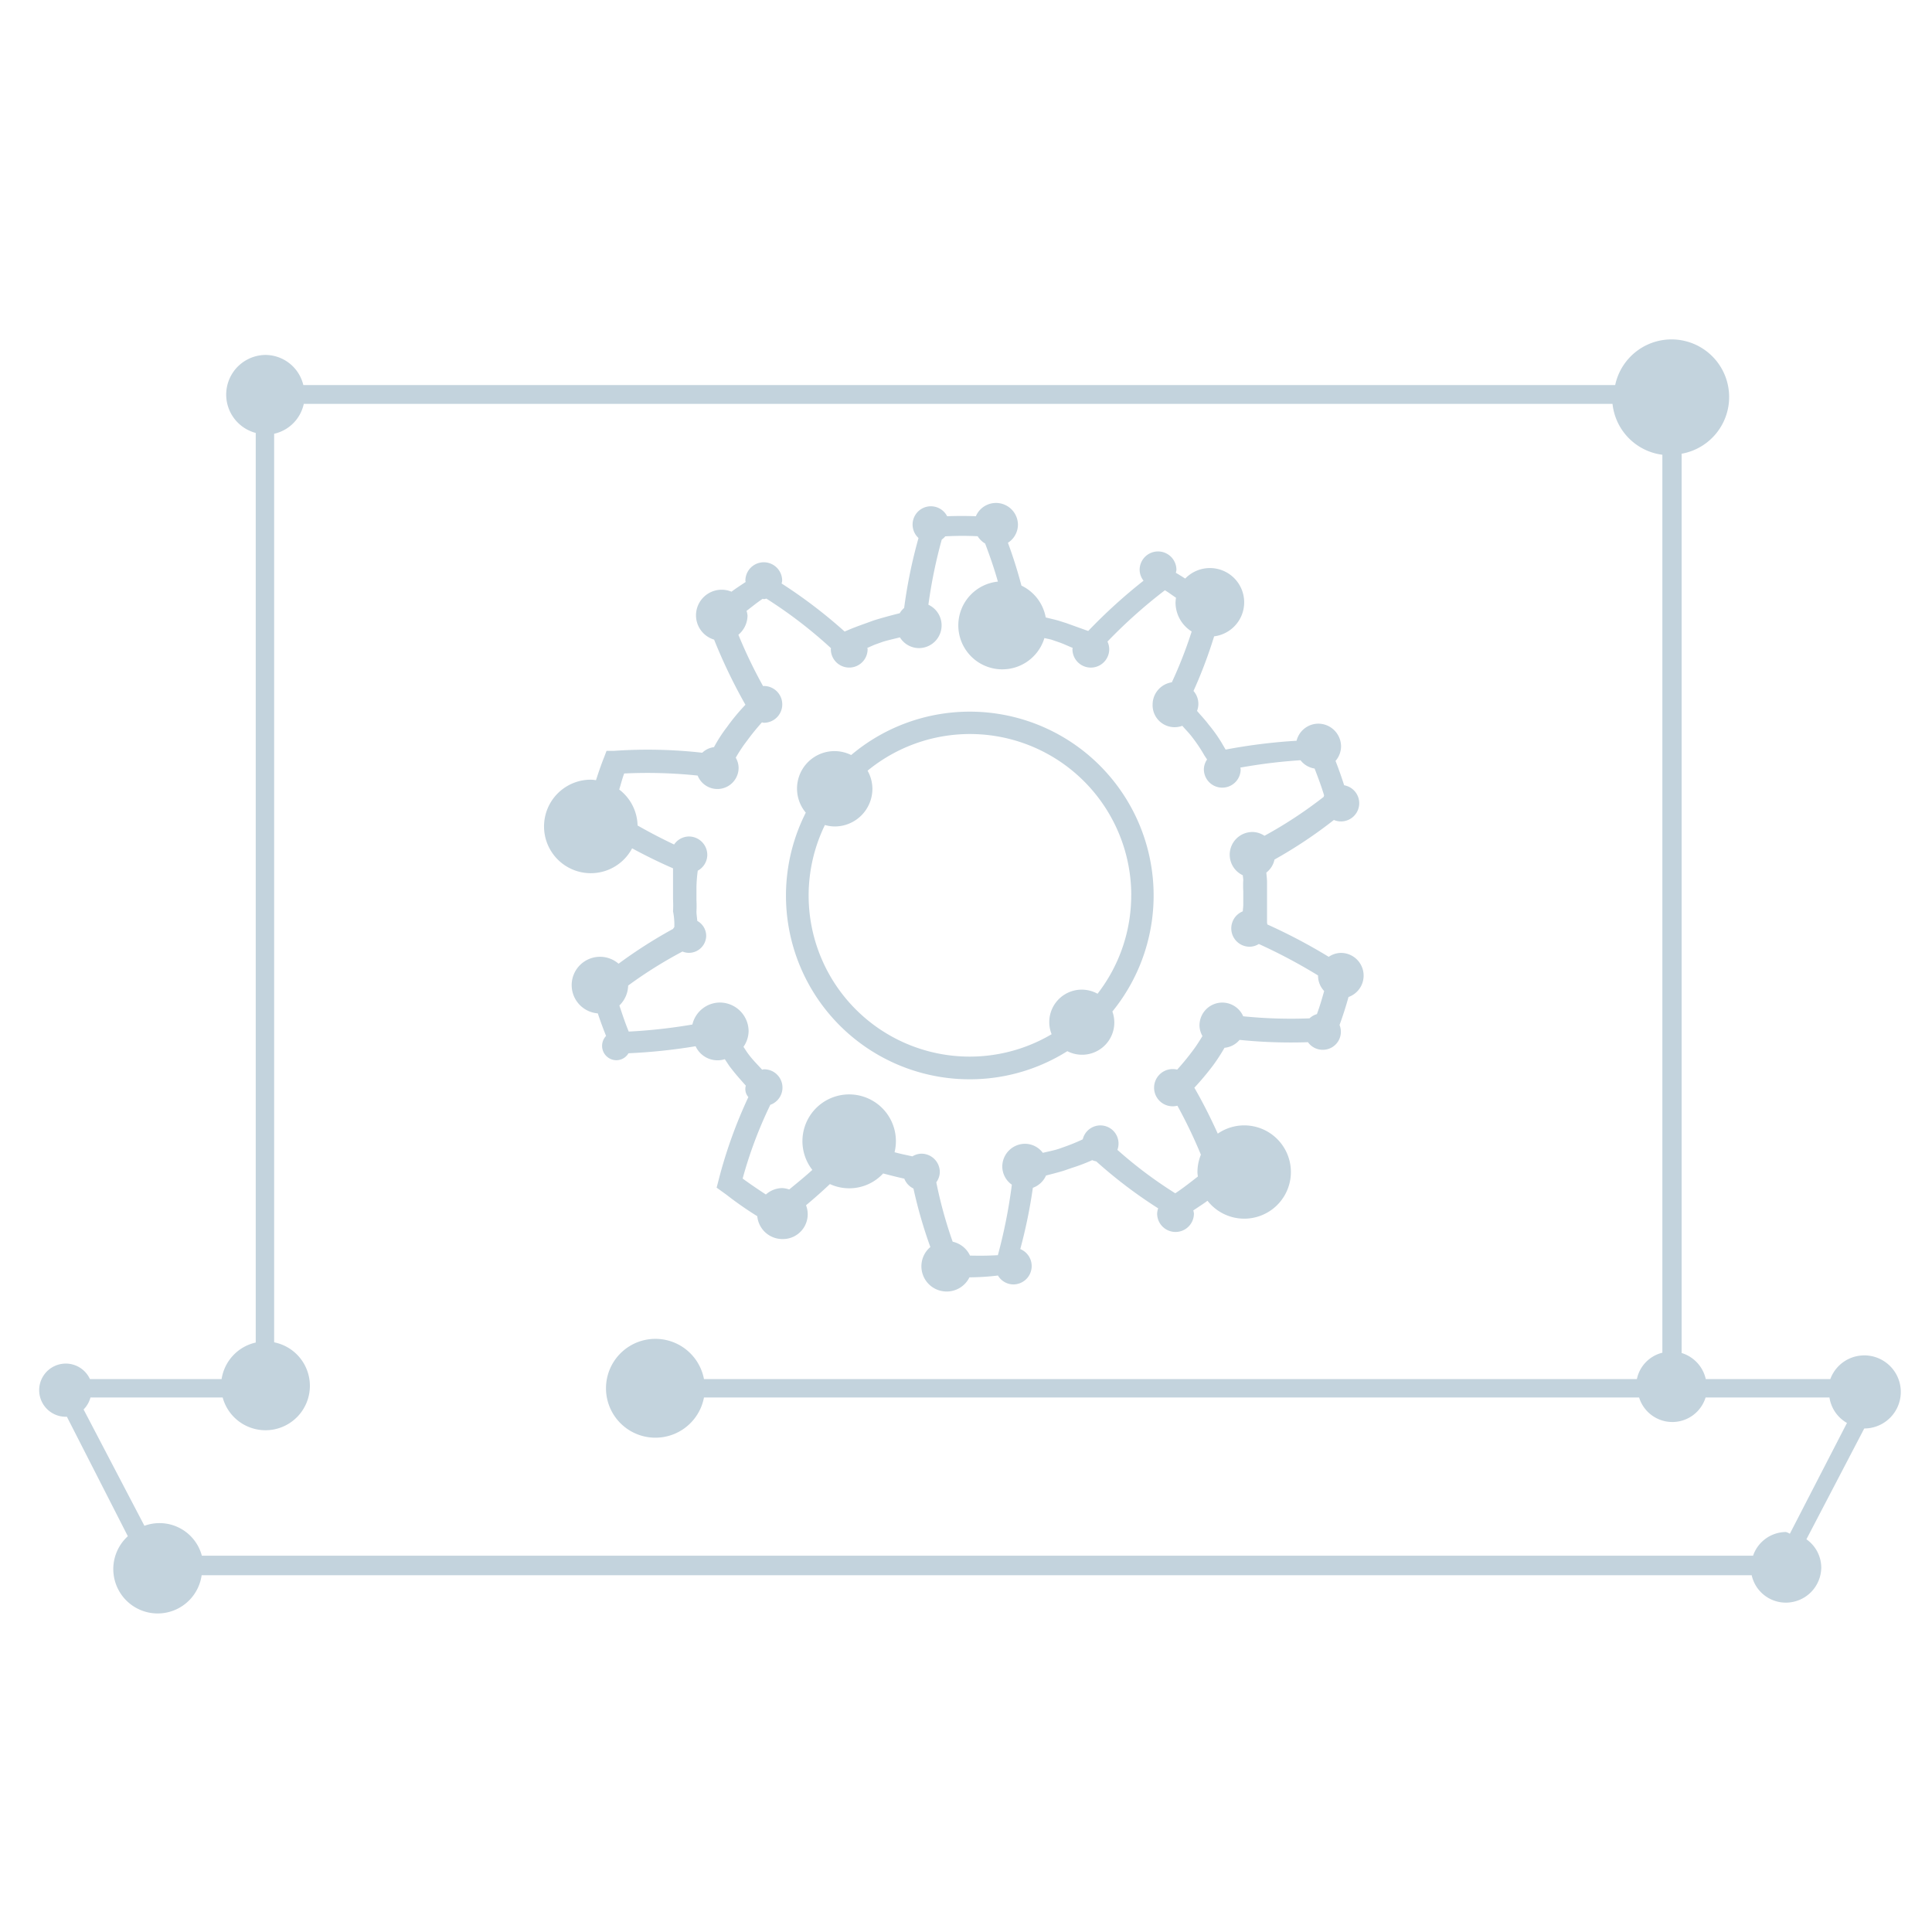 <svg xmlns="http://www.w3.org/2000/svg" xmlns:xlink="http://www.w3.org/1999/xlink" width="148" height="148" viewBox="0 0 148 148">
  <defs>
    <style>
      .cls-1 {
        clip-path: url(#clip-IG-Icon-AppDevelopment-Build);
      }

      .cls-2 {
        fill: #c3d3dd;
      }

      .cls-3 {
        fill: #fff;
      }
    </style>
    <clipPath id="clip-IG-Icon-AppDevelopment-Build">
      <rect width="148" height="148"/>
    </clipPath>
  </defs>
  <g id="IG-Icon-AppDevelopment-Build" class="cls-1">
    <rect class="cls-3" width="148" height="148"/>
    <g id="Group_4" data-name="Group 4" transform="translate(0.304 0.799)">
      <path id="Path_17" data-name="Path 17" class="cls-2" d="M136.5,116.56h0Z"/>
      <path id="Path_18" data-name="Path 18" class="cls-2" d="M142.506,103.031a2.768,2.768,0,0,0-2.6,1.816h-9.54a2.7,2.7,0,0,0-1.85-2V33.959a4.413,4.413,0,1,0-5.09-5.259H22.933a3,3,0,0,0-2.9-2.309,3.038,3.038,0,0,0-.747,5.975v69.68a3.393,3.393,0,0,0-2.614,2.8H6.586a2.037,2.037,0,1,0-1.85,2.886h.085l4.668,9.15a3.4,3.4,0,1,0,5.653,2.988H133.883a2.681,2.681,0,0,0,2.614,2.1,2.715,2.715,0,0,0,2.716-2.714v0a2.67,2.67,0,0,0-1.137-2.139l4.43-8.488a2.8,2.8,0,0,0,0-5.6m-5.7,13.665a1.077,1.077,0,0,0-.3-.134,2.681,2.681,0,0,0-2.517,1.815H15.159a3.356,3.356,0,0,0-4.1-2.385c-.1.026-.2.058-.3.093L6.1,107.173a2.087,2.087,0,0,0,.526-.917H16.754a3.4,3.4,0,1,0,3.943-4.227v-69.6a2.989,2.989,0,0,0,2.27-2.291H123.222a4.4,4.4,0,0,0,3.819,3.9v68.787a2.631,2.631,0,0,0-1.952,2.02H53.624a3.786,3.786,0,1,0,0,1.409h71.635a2.665,2.665,0,0,0,5.093,0h9.489a2.715,2.715,0,0,0,1.341,1.952Z"/>
      <path id="Path_19" data-name="Path 19" class="cls-2" d="M46.919,80.419a1.084,1.084,0,0,0,.922-.533,43.283,43.283,0,0,0,5.141-.539,1.848,1.848,0,0,0,2.236.993c.161.227.3.472.477.689.355.465.745.9,1.134,1.339a.929.929,0,0,0,.195.874,36.158,36.158,0,0,0-2.28,6.359l-.15.579.73.526a27.061,27.061,0,0,0,2.383,1.662,1.932,1.932,0,0,0,1.911,1.75,1.9,1.9,0,0,0,1.823-2.589q.939-.783,1.83-1.623a3.539,3.539,0,0,0,4.079-.813c.513.136,1.061.275,1.621.4a1.4,1.4,0,0,0,.7.755,35.563,35.563,0,0,0,1.294,4.481,1.932,1.932,0,0,0,1.24,3.408,1.94,1.94,0,0,0,1.754-1.086h.035a19.08,19.08,0,0,0,2.149-.139,1.386,1.386,0,0,0,1.178.682,1.407,1.407,0,0,0,.533-2.709,39.063,39.063,0,0,0,.964-4.694,1.745,1.745,0,0,0,1.008-.939c.469-.124.942-.239,1.4-.384l.577-.2a13.7,13.7,0,0,0,1.562-.594,1.309,1.309,0,0,0,.307.092,35.947,35.947,0,0,0,4.746,3.6,1.342,1.342,0,0,0-.08.4,1.409,1.409,0,0,0,2.818,0,1.338,1.338,0,0,0-.049-.241c.365-.244.735-.48,1.09-.74a3.573,3.573,0,1,0,.786-5.143c-.545-1.2-1.134-2.377-1.793-3.517a22.073,22.073,0,0,0,1.426-1.7,14.479,14.479,0,0,0,.883-1.358,1.713,1.713,0,0,0,1.153-.606,38.843,38.843,0,0,0,5.24.177,1.378,1.378,0,0,0,1.11.582,1.38,1.38,0,0,0,1.309-1.9q.387-1.059.687-2.144a1.739,1.739,0,0,0-.589-3.378,1.706,1.706,0,0,0-.927.3,42.541,42.541,0,0,0-4.7-2.478,1.174,1.174,0,0,0-.025-.129V66.737c-.005-.231-.036-.46-.054-.691a1.71,1.71,0,0,0,.626-1,35.165,35.165,0,0,0,4.549-3.032,1.395,1.395,0,1,0,.786-2.658q-.3-.945-.66-1.866a1.72,1.72,0,0,0,.423-1.105,1.749,1.749,0,0,0-1.748-1.748h0a1.725,1.725,0,0,0-1.66,1.309,42.97,42.97,0,0,0-5.435.677l-.17-.289a10.926,10.926,0,0,0-1.12-1.613c-.277-.372-.6-.711-.9-1.061a1.491,1.491,0,0,0-.27-1.528,35.81,35.81,0,0,0,1.58-4.185,2.625,2.625,0,1,0-2.215-4.425c-.238-.151-.477-.3-.72-.445a1.309,1.309,0,0,0,.046-.224,1.409,1.409,0,1,0-2.818,0,1.377,1.377,0,0,0,.3.832,40.825,40.825,0,0,0-4.239,3.853l-1.7-.611-.594-.187c-.306-.085-.642-.16-.961-.241a3.368,3.368,0,0,0-1.86-2.438q-.438-1.668-1.035-3.281a1.652,1.652,0,0,0,.767-1.373,1.68,1.68,0,0,0-3.224-.66q-1.1-.041-2.2,0a1.4,1.4,0,1,0-2.193,1.669,38.2,38.2,0,0,0-1.1,5.356,1.652,1.652,0,0,0-.34.406c-.7.171-1.382.362-2.008.555l-.509.187c-.56.2-1.137.407-1.7.662A37.985,37.985,0,0,0,59.57,43.9a1.438,1.438,0,0,0,.044-.217,1.409,1.409,0,1,0-2.818,0c0,.036.019.068.02.1-.363.244-.733.482-1.085.744a1.965,1.965,0,0,0-2.718,1.82A1.944,1.944,0,0,0,54.4,48.2a41.13,41.13,0,0,0,2.4,4.989,15.786,15.786,0,0,0-1.409,1.7,11.3,11.3,0,0,0-1,1.546,1.6,1.6,0,0,0-.9.429,37.366,37.366,0,0,0-6.788-.143h-.543l-.187.492c-.231.575-.431,1.163-.621,1.754a3.47,3.47,0,0,0-.38-.039,3.582,3.582,0,1,0,3.147,5.259c1.022.553,2.066,1.068,3.134,1.531v2.36a8.56,8.56,0,0,1,0,.934,5.2,5.2,0,0,1,.1,1.207,1.242,1.242,0,0,0-.1.141,36.948,36.948,0,0,0-4.172,2.665,2.171,2.171,0,1,0-1.59,3.806c.192.582.406,1.158.633,1.728a1.1,1.1,0,0,0,.8,1.86m.594-21.966a36.911,36.911,0,0,1,5.622.16,1.625,1.625,0,0,0,3.137-.6,1.6,1.6,0,0,0-.219-.769,11.233,11.233,0,0,1,.864-1.3,17.737,17.737,0,0,1,1.142-1.406,1.051,1.051,0,0,0,.148.031,1.409,1.409,0,1,0,0-2.818c-.02,0-.039.012-.059.012a36.976,36.976,0,0,1-1.893-3.937,1.942,1.942,0,0,0,.7-1.473,1.911,1.911,0,0,0-.073-.358c.407-.309.8-.635,1.227-.918.036,0,.066.02.1.02a1.144,1.144,0,0,0,.19-.039,34.887,34.887,0,0,1,4.952,3.8c0,.025-.015.048-.015.073a1.409,1.409,0,1,0,2.818,0c0-.037-.019-.068-.02-.1.229-.09.448-.205.682-.287l.475-.17c.44-.141.891-.231,1.338-.348a1.719,1.719,0,0,0,1.446.823,1.741,1.741,0,0,0,.735-3.322,37.734,37.734,0,0,1,1.024-4.992,1.476,1.476,0,0,0,.27-.248,24.174,24.174,0,0,1,2.482-.008,1.637,1.637,0,0,0,.57.558c.365.959.7,1.93.978,2.918a3.369,3.369,0,1,0,3.563,4.324c.177.046.358.073.535.122l.543.187c.372.124.727.3,1.09.445a.708.708,0,0,0-.02.1,1.409,1.409,0,0,0,2.818,0v0a1.4,1.4,0,0,0-.135-.585,39.068,39.068,0,0,1,4.4-3.93c.294.175.564.385.85.572a2.756,2.756,0,0,0-.036.362,2.621,2.621,0,0,0,1.237,2.224,33.083,33.083,0,0,1-1.519,3.892,1.728,1.728,0,0,0-1.474,1.69A1.685,1.685,0,0,0,90.267,54.8c.227.27.485.518.7.8a11.7,11.7,0,0,1,.985,1.46c.068.109.143.212.212.321a1.361,1.361,0,0,0-.246.749,1.409,1.409,0,1,0,2.818,0h0c0-.046-.022-.083-.025-.127a41.015,41.015,0,0,1,4.609-.565,1.691,1.691,0,0,0,1.081.637c.261.681.521,1.361.728,2.061a.857.857,0,0,0-.034.109,33.249,33.249,0,0,1-4.534,2.981,1.7,1.7,0,0,0-.908-.29A1.739,1.739,0,0,0,94.9,66.25c.008.119.031.234.036.353a7.819,7.819,0,0,0,0,.866V68.5c0,.171-.029.343-.036.514a1.406,1.406,0,0,0,.528,2.711,1.368,1.368,0,0,0,.7-.21,41.6,41.6,0,0,1,4.536,2.41l0,.024a1.718,1.718,0,0,0,.469,1.171c-.168.594-.341,1.187-.555,1.767a1.37,1.37,0,0,0-.567.324,36.369,36.369,0,0,1-5.081-.158,1.746,1.746,0,0,0-3.347.7,1.68,1.68,0,0,0,.227.815c-.229.368-.457.74-.72,1.086q-.571.772-1.217,1.485a1.091,1.091,0,0,0-.124-.025,1.426,1.426,0,1,0,.141,2.789,37.441,37.441,0,0,1,1.8,3.752A3.562,3.562,0,0,0,91.426,89c0,.112.022.217.032.328-.567.441-1.131.888-1.73,1.285a33.037,33.037,0,0,1-4.434-3.327,1.39,1.39,0,1,0-2.655-.807,14.235,14.235,0,0,1-1.326.548l-.526.187c-.4.126-.8.2-1.205.3a1.714,1.714,0,0,0-1.358-.694,1.748,1.748,0,0,0-1.748,1.748h0a1.713,1.713,0,0,0,.732,1.385,40.136,40.136,0,0,1-1.071,5.4c-.711.044-1.423.048-2.134.031a1.923,1.923,0,0,0-1.329-1.063,33.65,33.65,0,0,1-1.254-4.551,1.364,1.364,0,0,0,.27-.783,1.411,1.411,0,0,0-1.409-1.409,1.375,1.375,0,0,0-.689.205c-.458-.1-.917-.19-1.368-.316a3.58,3.58,0,1,0-6.3,1.353c-.569.521-1.171,1.007-1.771,1.5a1.944,1.944,0,0,0-.528-.107,1.916,1.916,0,0,0-1.258.491c-.6-.389-1.205-.8-1.781-1.221a32.654,32.654,0,0,1,2.12-5.649,1.4,1.4,0,0,0-.491-2.719c-.049,0-.09.024-.138.027-.343-.379-.71-.738-1.017-1.148-.149-.19-.272-.4-.411-.6a2.168,2.168,0,0,0,.394-1.187A2.208,2.208,0,0,0,54.836,76h0a2.176,2.176,0,0,0-2.1,1.684,41.132,41.132,0,0,1-4.875.54c-.273-.652-.492-1.326-.718-2a2.19,2.19,0,0,0,.672-1.524,33.471,33.471,0,0,1,4.162-2.607,1.3,1.3,0,0,0,.5.1,1.325,1.325,0,0,0,1.317-1.309,1.31,1.31,0,0,0-.682-1.136c-.019-.238-.061-.475-.064-.715a8.339,8.339,0,0,0,0-.866v-1a10.778,10.778,0,0,1,.1-1.268,1.393,1.393,0,0,0,.73-1.21,1.411,1.411,0,0,0-1.409-1.409,1.384,1.384,0,0,0-1.132.614q-1.427-.675-2.8-1.458a3.557,3.557,0,0,0-1.406-2.753c.129-.407.227-.823.379-1.224"/>
      <path id="Path_20" data-name="Path 20" class="cls-2" d="M73.994,81.88a14.014,14.014,0,0,0,7.464-2.154,2.47,2.47,0,0,0,3.452-3.038A14.083,14.083,0,0,0,64.9,57.04a2.87,2.87,0,0,0-3.477,4.414A14.069,14.069,0,0,0,73.994,81.88M86.352,67.79a12.294,12.294,0,0,1-2.58,7.537,2.486,2.486,0,0,0-3.517,3.1A12.338,12.338,0,0,1,62.888,62.4a2.81,2.81,0,0,0,.752.112,2.887,2.887,0,0,0,2.886-2.886h0a2.858,2.858,0,0,0-.37-1.387,12.357,12.357,0,0,1,20.2,9.552"/>
    </g>
  </g>
</svg>
